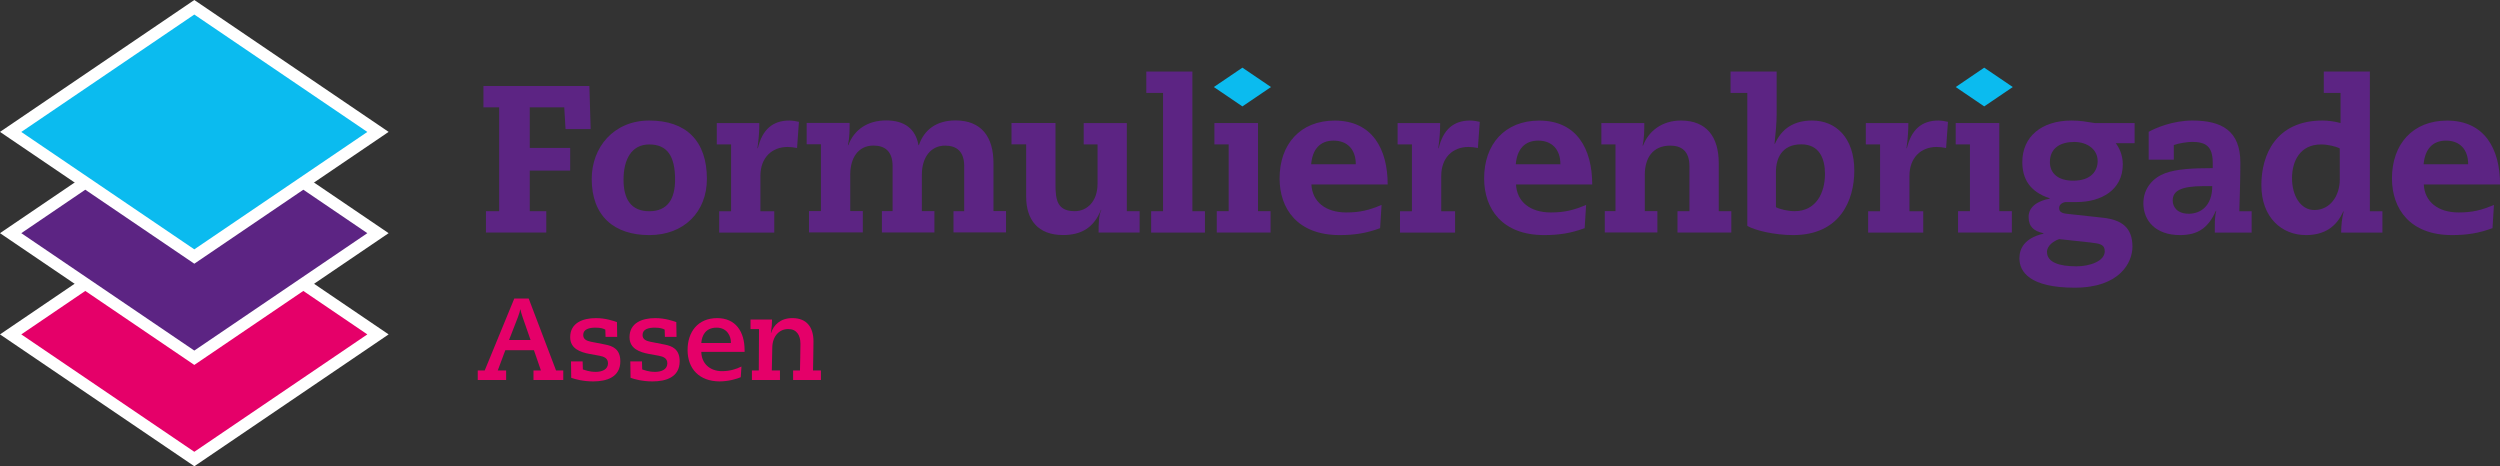 <?xml version="1.0" encoding="UTF-8"?><svg id="Layer_1" xmlns="http://www.w3.org/2000/svg" viewBox="0 0 429.73 80.14"><rect x="0" y="0" width="429.73" height="80.14" fill="#333333" stroke="none"/><defs><style>.cls-1{fill:#fff;}.cls-2{fill:#e50069;}.cls-3{fill:#5c2483;}.cls-4{fill:#0bbbef;}</style></defs><path class="cls-1" d="M33.4,62.74L0,40.08,33.4,17.41l33.4,22.67-33.4,22.67Z"/><path class="cls-1" d="M33.4,80.14L0,57.48l33.4-22.67,33.4,22.67-33.4,22.67Z"/><path class="cls-1" d="M33.4,45.33L0,22.67,33.4,0l33.4,22.67-33.4,22.67Z"/><g><g><path class="cls-3" d="M97,18.45h-5.94v6.98h6.95v3.89h-6.95v6.98h2.84v3.67h-10.37v-3.67h2.27V18.45h-2.7v-3.67h18.21l.22,7.41h-4.32l-.22-3.74Z"/><path class="cls-3" d="M111.61,20.72c6.33,0,9.9,3.49,9.9,10.04,0,5.62-3.89,9.65-9.9,9.65s-9.9-3.24-9.9-9.65c0-5.4,3.74-10.04,9.9-10.04Zm0,15.59c3.1,0,4.43-2.05,4.43-5.43,0-4.03-1.33-6.05-4.43-6.05s-4.43,2.63-4.43,6.05,1.33,5.43,4.43,5.43Z"/><path class="cls-3" d="M125.66,24.82h-2.45v-3.67h7.31c0,1.29-.07,2.56-.32,4.32h.07c.76-3.17,2.52-4.75,5.4-4.75,.61,0,1.12,.11,1.66,.22l-.32,4.5c-.54-.11-1.12-.18-1.62-.18-2.74,0-4.68,1.87-4.68,4.97v6.08h2.38v3.67h-9.47v-3.67h2.05v-11.48Z"/><path class="cls-3" d="M163.9,36.3h1.84v-7.74c0-2.59-1.37-3.53-3.28-3.53-2.45,0-4,1.98-4,5v6.26h2.16v3.67h-9.03v-3.67h1.84v-7.74c0-2.59-1.37-3.53-3.28-3.53-2.66,0-4,2.16-4,5v6.26h2.16v3.67h-9.25v-3.67h2.05v-11.48h-2.45v-3.67h7.38c0,1.29,0,2.52-.29,3.82h.07c1.04-2.74,3.38-4.25,6.52-4.25s5.04,1.44,5.54,4.25h.07c.9-2.63,2.99-4.25,6.3-4.25,4.46,0,6.52,2.84,6.52,7.34v8.24h2.16v3.67h-9.03v-3.67Z"/><path class="cls-3" d="M186.27,21.15h7.42v15.15h2.2v3.67h-7.05c0-1.26,0-2.99,.47-3.89h-.07c-1.19,2.99-3.28,4.32-6.52,4.32-4.28,0-6.33-2.59-6.33-6.59v-9h-2.52v-3.67h7.56v10.55c0,2.66,.29,4.61,3.31,4.61,2.16,0,3.92-1.73,3.92-4.71v-6.77h-2.38v-3.67Z"/><path class="cls-3" d="M199.92,15.97h-2.88v-3.67h7.92v24.01h2.16v3.67h-9.25v-3.67h2.05V15.97Z"/><path class="cls-3" d="M211.2,24.82h-2.45v-3.67h7.49v15.15h2.16v3.67h-9.25v-3.67h2.05v-11.48Z"/><path class="cls-3" d="M225.42,31.7c.14,2.99,2.45,4.82,5.98,4.82,2.41,0,3.96-.4,6.08-1.3l-.25,4c-2.34,.86-4.39,1.19-6.95,1.19-7.27,0-10.33-4.54-10.33-9.75,0-5.87,3.56-9.93,9.47-9.93,6.48,0,9.11,4.9,9.11,10.98h-13.1Zm7.63-3.46c0-2.59-1.48-4.07-3.82-4.07s-3.64,1.51-3.85,4.07h7.67Z"/><path class="cls-3" d="M242.69,24.82h-2.45v-3.67h7.31c0,1.29-.07,2.56-.32,4.32h.07c.76-3.17,2.52-4.75,5.4-4.75,.61,0,1.12,.11,1.66,.22l-.32,4.5c-.54-.11-1.12-.18-1.62-.18-2.74,0-4.68,1.87-4.68,4.97v6.08h2.38v3.67h-9.47v-3.67h2.05v-11.48Z"/><path class="cls-3" d="M260.59,31.7c.14,2.99,2.45,4.82,5.97,4.82,2.41,0,3.96-.4,6.08-1.3l-.25,4c-2.34,.86-4.39,1.19-6.95,1.19-7.27,0-10.33-4.54-10.33-9.75,0-5.87,3.56-9.93,9.47-9.93,6.48,0,9.11,4.9,9.11,10.98h-13.1Zm7.63-3.46c0-2.59-1.48-4.07-3.82-4.07s-3.64,1.51-3.85,4.07h7.67Z"/><path class="cls-3" d="M277.71,24.82h-2.45v-3.67h7.38c0,1.29,0,2.52-.29,3.89h.07c.94-2.48,3.24-4.32,6.51-4.32,4.46,0,6.51,2.84,6.51,7.34v8.24h2.16v3.67h-9.25v-3.67h2.05v-7.74c0-2.59-1.37-3.53-3.28-3.53-3.06,0-4.39,2.16-4.39,5v6.26h2.16v3.67h-9.04v-3.67h1.84v-11.48Z"/><path class="cls-3" d="M300.35,15.97h-2.88v-3.67h7.92v7.38c0,1.51-.18,3.2-.36,5.04h.07c1.12-2.56,3.2-4,6.37-4,4.14,0,7.27,2.99,7.27,8.6,0,5.15-2.48,11.09-10.51,11.09-3.28,0-6.62-.83-7.88-1.58V15.97Zm4.93,19.65c.68,.36,2.09,.68,3.2,.68,3.63,0,5.22-3.06,5.22-6.41,0-2.59-.94-5.08-4.07-5.08-3.35,0-4.36,2.41-4.36,4.75v6.05Z"/><path class="cls-3" d="M323.17,24.82h-2.45v-3.67h7.31c0,1.29-.07,2.56-.32,4.32h.07c.76-3.17,2.52-4.75,5.4-4.75,.61,0,1.12,.11,1.66,.22l-.32,4.5c-.54-.11-1.12-.18-1.62-.18-2.73,0-4.68,1.87-4.68,4.97v6.08h2.37v3.67h-9.47v-3.67h2.05v-11.48Z"/><path class="cls-3" d="M338.62,24.82h-2.45v-3.67h7.49v15.15h2.16v3.67h-9.25v-3.67h2.05v-11.48Z"/><path class="cls-3" d="M366.91,24.61h-3.24c.58,.72,1.22,2.02,1.22,3.64,0,4.43-3.74,6.48-7.92,6.48h-1.8c-.61,0-1.22,.43-1.22,1.01,0,.65,.39,.9,1.33,1.01l6.23,.68c3.24,.36,5.04,1.73,5.04,4.97,0,2.74-2.2,7.05-9.93,7.05s-9.5-2.74-9.5-5.04c0-1.62,.79-3.46,4.14-4.25v-.07c-1.62-.36-2.56-1.08-2.56-2.81,0-1.87,1.8-2.81,3.63-3.13v-.07c-3.56-1.15-4.71-3.49-4.71-6.23,0-4.36,3.31-7.13,8.46-7.13,1.55,0,2.66,.22,3.96,.43h6.88v3.46Zm-12.96,16.49c-.94,.32-2.09,1.12-2.09,2.2,0,1.76,2.02,2.48,5.07,2.48,2.23,0,4.86-.86,4.86-2.59,0-1.15-.79-1.33-2.48-1.51l-5.36-.58Zm2.41-10.04c3.13,0,4.21-1.73,4.21-3.38,0-1.98-1.76-3.28-4.03-3.28s-4.18,.97-4.18,3.46c0,1.98,1.47,3.2,4,3.2Z"/><path class="cls-3" d="M380.35,27.99c0-2.84-1.19-3.6-3.56-3.6-.72,0-2.27,.22-3.13,.54v2.52h-4.32v-4.79c1.22-.68,4.18-1.94,7.52-1.94,5.04,0,8.24,1.76,8.24,7.24,0,3.1-.11,5.69-.18,8.35h2.12v3.67h-6.33v-1.15c0-1.22,.07-1.87,.25-2.59h-.07c-1.26,2.84-2.99,4.17-6.16,4.17-4.25,0-6.3-2.52-6.3-5.47,0-2.7,1.8-4.46,3.78-5.18,1.91-.68,4.46-.86,8.14-.86v-.9Zm-1.48,4c-4.1,0-5.4,.86-5.4,2.48,0,1.12,.79,2.27,2.77,2.27s4.03-1.3,4.03-4.75h-1.4Z"/><path class="cls-3" d="M402.32,15.97h-2.88v-3.67h7.92v24.01h2.16v3.67h-7.09c0-1.37,.14-2.45,.43-3.64h-.07c-1.15,2.63-3.24,4.07-6.41,4.07-4.14,0-7.67-2.99-7.67-8.6,0-5.15,2.48-11.09,10.51-11.09,.86,0,2.09,.14,3.1,.43v-5.18Zm-.14,9.54c-.68-.36-2.09-.68-3.2-.68-3.63,0-5,2.88-5,5.8s1.4,5.47,3.85,5.47c2.66,0,4.36-2.38,4.36-5.25v-5.33Z"/><path class="cls-3" d="M416.63,31.7c.14,2.99,2.45,4.82,5.98,4.82,2.41,0,3.96-.4,6.08-1.3l-.25,4c-2.34,.86-4.39,1.19-6.95,1.19-7.27,0-10.33-4.54-10.33-9.75,0-5.87,3.56-9.93,9.47-9.93,6.48,0,9.11,4.9,9.11,10.98h-13.1Zm7.63-3.46c0-2.59-1.47-4.07-3.81-4.07s-3.63,1.51-3.85,4.07h7.67Z"/></g><g><path class="cls-2" d="M82.12,63.68h1.2l5.08-12.36h2.48l4.7,12.36h1.24v1.64h-5.12v-1.64h1.28l-1.2-3.48h-4.92l-1.3,3.48h1.44v1.64h-4.88v-1.64Zm7.7-9.2c-.22-.62-.3-.98-.36-1.28h-.04c-.06,.28-.14,.66-.38,1.28l-1.54,3.96h3.7l-1.38-3.96Z"/><path class="cls-2" d="M104.09,57.9l-.04-1.24c-.32-.18-.8-.34-1.7-.34-1.04,0-2.1,.24-2.1,1.26,0,.8,.68,1.02,1.32,1.16l2.54,.5c1.18,.24,2.52,.74,2.52,2.86,0,2.74-2.36,3.46-4.66,3.46-1.76,0-3.12-.38-3.78-.62l-.04-2.82h2l.04,1.38c.4,.12,1.1,.42,2.22,.42,1.06,0,2.1-.4,2.1-1.46,0-.88-.66-1.16-1.5-1.32l-1.66-.3c-1.6-.3-3.34-.9-3.34-2.88,0-2.44,2.14-3.28,4.42-3.28,1.7,0,3,.48,3.62,.68l.04,2.54h-2Z"/><path class="cls-2" d="M114.29,57.9l-.04-1.24c-.32-.18-.8-.34-1.7-.34-1.04,0-2.1,.24-2.1,1.26,0,.8,.68,1.02,1.32,1.16l2.54,.5c1.18,.24,2.52,.74,2.52,2.86,0,2.74-2.36,3.46-4.66,3.46-1.76,0-3.12-.38-3.78-.62l-.04-2.82h2l.04,1.38c.4,.12,1.1,.42,2.22,.42,1.06,0,2.1-.4,2.1-1.46,0-.88-.66-1.16-1.5-1.32l-1.66-.3c-1.6-.3-3.34-.9-3.34-2.88,0-2.44,2.14-3.28,4.42-3.28,1.7,0,3,.48,3.62,.68l.04,2.54h-2Z"/><path class="cls-2" d="M127.33,64.84c-.72,.3-2.1,.72-3.66,.72-3.44-.02-5.48-2.14-5.48-5.4,0-3.08,1.74-5.48,5.1-5.48,3.12,0,4.7,2.28,4.7,5.5v.3h-7.44c.02,2.02,1.5,3.32,3.56,3.32,1.3,0,2.44-.34,3.34-.8l-.12,1.84Zm-1.7-5.88v-.2c0-.86-.56-2.44-2.46-2.44s-2.54,1.38-2.62,2.64h5.08Z"/><path class="cls-2" d="M129.25,63.68h1.18l.04-7.12h-1.46v-1.64h3.7c0,.7-.06,1.42-.2,2.3h.04c.42-1.34,1.58-2.54,3.66-2.54,2.44,0,3.62,1.54,3.62,4.02,0,1.66-.06,3.32-.08,4.98h1.36v1.64h-4.78v-1.64h1.18c.02-1.52,.08-3.06,.08-4.58s-.68-2.54-2.1-2.54c-1.54,0-2.7,1.22-2.74,3.16l-.08,3.96h1.4v1.64h-4.82v-1.64Z"/></g></g><g><polygon class="cls-2" points="33.4 62.73 14.66 50.01 3.66 57.48 33.4 77.66 63.14 57.48 52.14 50.01 33.4 62.73"/><polygon class="cls-3" points="33.4 45.33 14.66 32.61 3.66 40.08 33.4 60.26 63.14 40.08 52.14 32.61 33.4 45.33"/><polygon class="cls-4" points="3.66 22.68 33.4 42.86 63.14 22.68 33.4 2.5 3.66 22.68"/><polygon class="cls-4" points="208.65 14.96 213.56 18.29 218.47 14.96 213.56 11.63 208.65 14.96"/><polygon class="cls-4" points="336.17 14.96 341.07 18.29 345.98 14.96 341.07 11.63 336.17 14.96"/></g></svg>